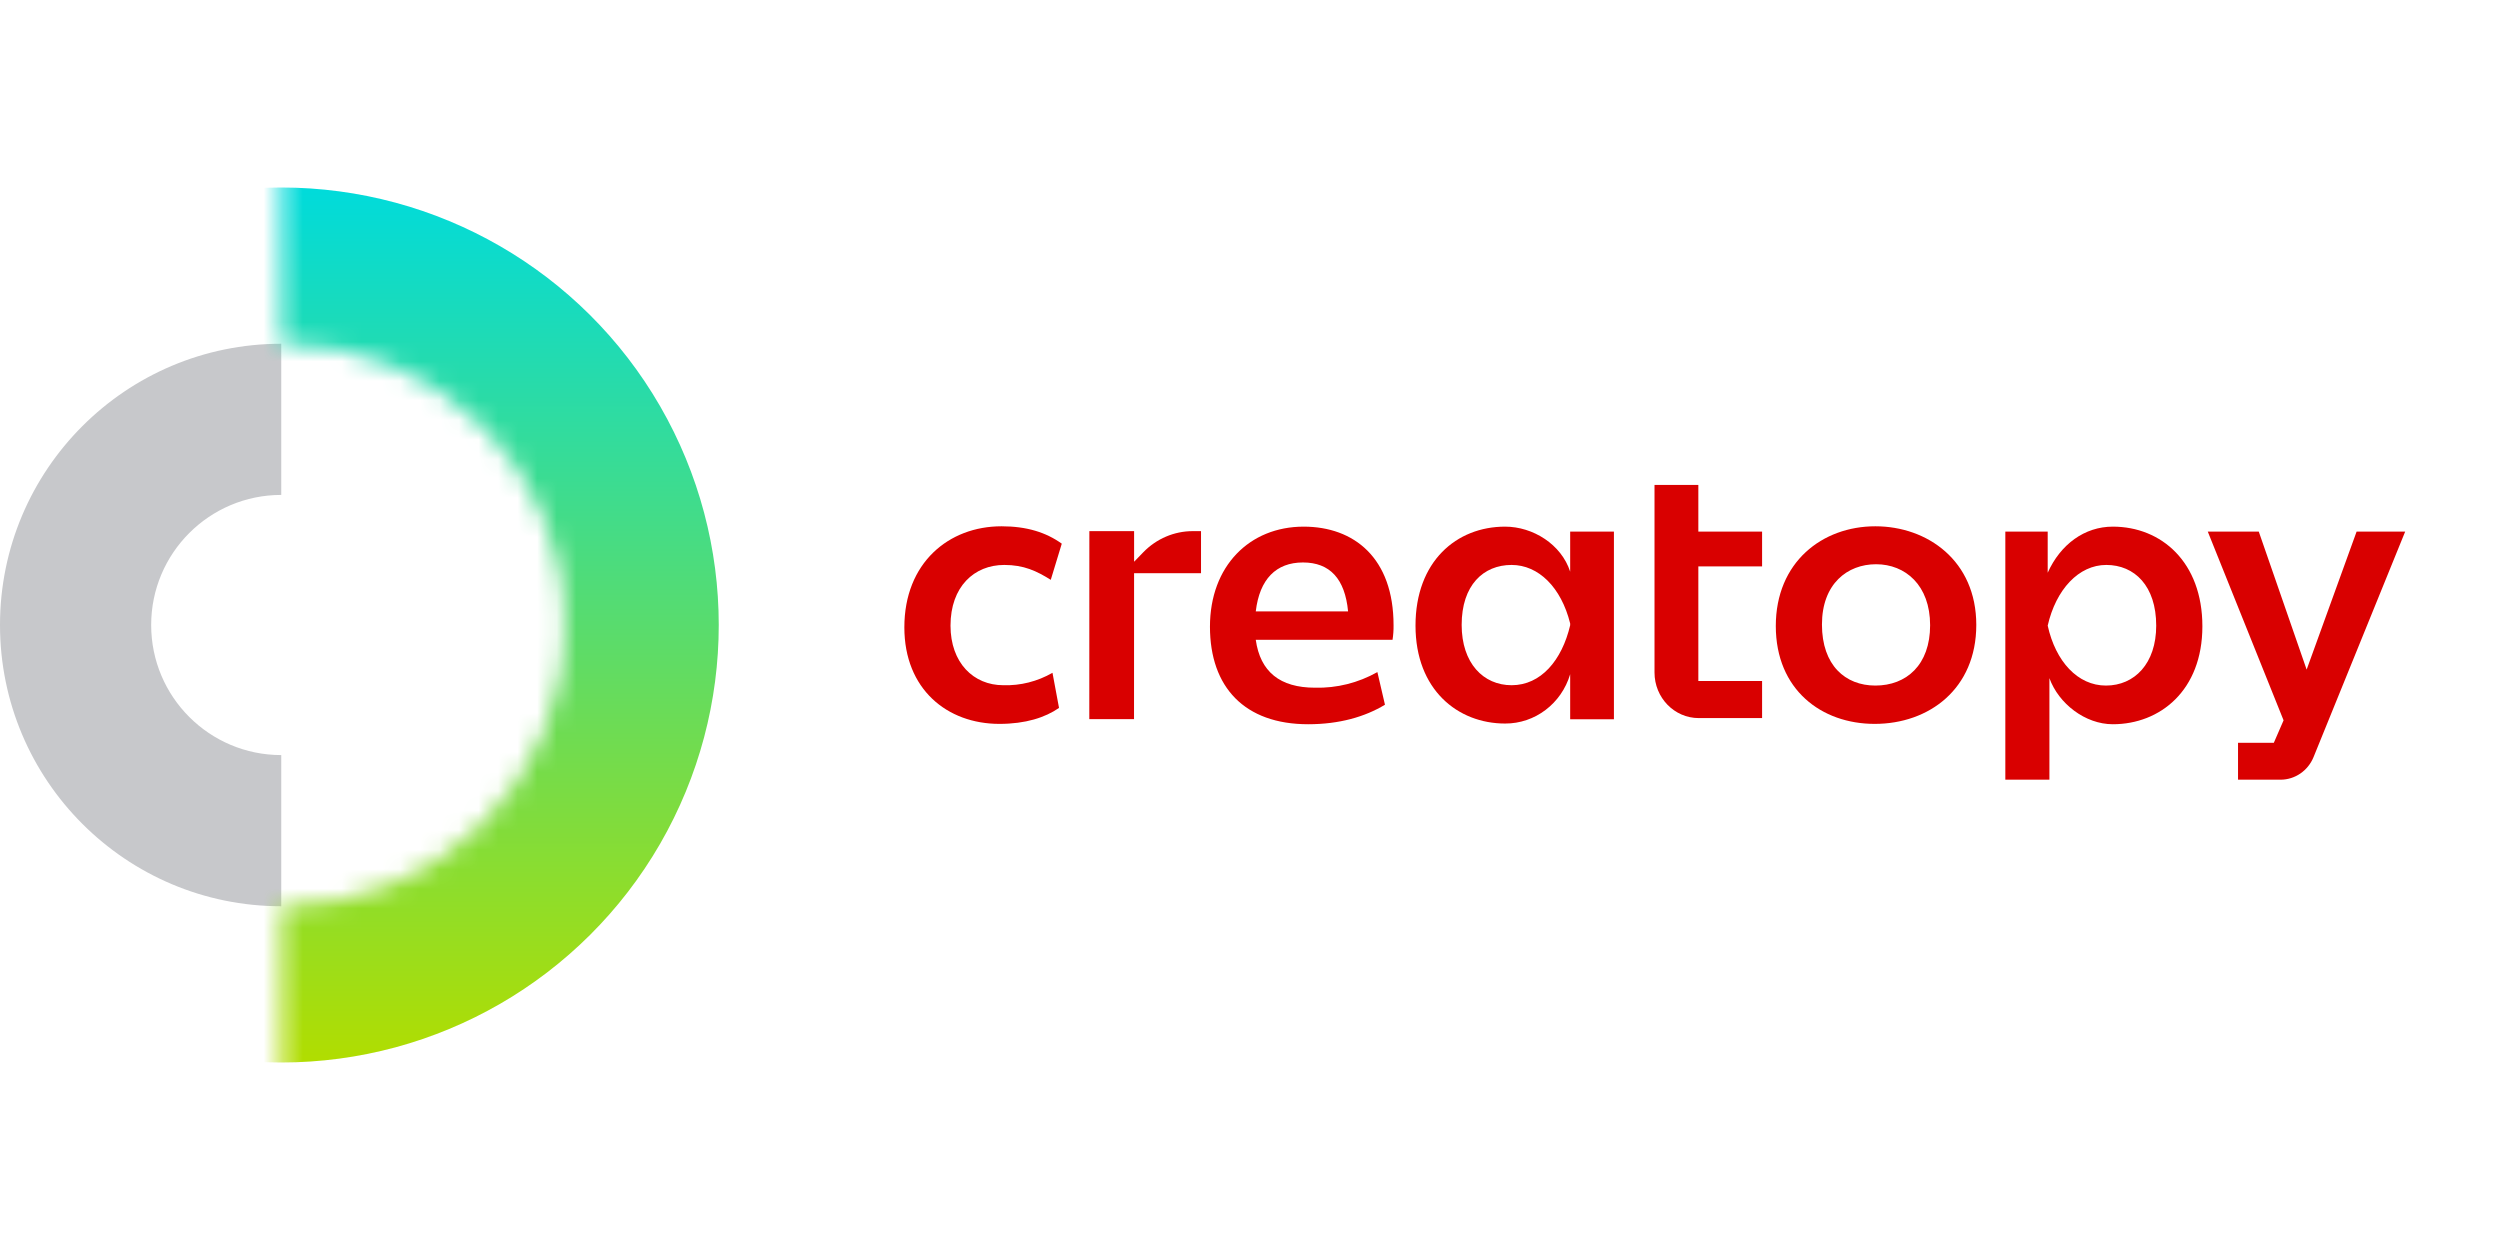 <svg xmlns="http://www.w3.org/2000/svg" fill="none" viewBox="0 0 128 64" height="64" width="128">
<path fill="#C7C8CB" d="M7.74 32C7.74 28.322 10.722 25.34 14.4 25.34V17.6C6.447 17.6 0 24.047 0 32C0 39.953 6.447 46.4 14.4 46.4V38.66C10.722 38.66 7.74 35.678 7.74 32Z"></path>
<mask height="58" width="30" y="3" x="14" maskUnits="userSpaceOnUse" style="mask-type:alpha" id="mask0_8245_15704">
<path fill="white" d="M14.4 46.4C22.411 46.4 28.906 40.047 28.906 32C28.906 23.953 22.411 17.6 14.4 17.6V3.2H14.53C30.364 3.2 43.2 16.094 43.2 32C43.2 47.906 30.364 60.8 14.53 60.8H14.4V46.4Z"></path>
</mask>
<g mask="url(#mask0_8245_15704)">
<g filter="url(#filter0_f_8245_15704)">
<circle fill="url(#paint0_linear_8245_15704)" transform="rotate(-90 14.4 32)" r="22.4" cy="32" cx="14.4"></circle>
</g>
</g>
<path fill="#D90000" d="M51.277 26.946C52.564 26.946 53.552 27.254 54.363 27.836L53.799 29.688C53.076 29.234 52.423 28.925 51.418 28.925C49.883 28.925 48.666 30.033 48.666 32.032C48.666 33.939 49.848 35.083 51.365 35.083C52.246 35.111 53.118 34.891 53.887 34.447L54.222 36.245C53.517 36.736 52.511 37.063 51.171 37.063C48.49 37.063 46.303 35.283 46.303 32.122C46.303 28.816 48.578 26.946 51.277 26.946Z"></path>
<path fill="#D90000" d="M66.747 26.964C69.322 26.964 71.35 28.562 71.35 32.013C71.354 32.263 71.336 32.512 71.298 32.758H64.295C64.525 34.393 65.53 35.21 67.329 35.21C68.443 35.238 69.544 34.962 70.522 34.411L70.91 36.082C69.887 36.7 68.581 37.081 66.976 37.081C63.731 37.081 61.95 35.192 61.95 32.086C61.95 28.98 63.978 26.964 66.747 26.964ZM66.712 28.798C65.336 28.798 64.489 29.652 64.295 31.305H69.022C68.864 29.634 68.088 28.798 66.712 28.798Z"></path>
<path fill="#D90000" d="M96.018 26.946C98.681 26.946 101.186 28.707 101.186 31.995C101.186 35.265 98.77 37.063 95.983 37.063C93.267 37.063 90.921 35.319 90.921 32.05C90.921 28.78 93.302 26.946 96.018 26.946ZM96.053 28.889C94.589 28.889 93.284 29.888 93.284 31.977C93.284 34.066 94.484 35.101 96.018 35.101C97.605 35.101 98.822 34.048 98.822 32.013C98.822 29.961 97.552 28.889 96.053 28.889Z"></path>
<path fill="#D90000" d="M84.711 24.829H86.955V27.217H90.219V29H86.955V34.867H90.219V36.766H86.977C85.725 36.766 84.711 35.722 84.711 34.433V24.829Z"></path>
<path fill="#D90000" d="M61.492 27.194H61.07C60.121 27.194 59.211 27.582 58.539 28.273L58.066 28.761V27.195L58.072 27.194H55.775L55.772 36.819L58.062 36.82L58.065 29.347H61.492V27.194Z"></path>
<path fill="#D90000" d="M120.658 27.218L118.1 34.284L115.649 27.218H113.038L116.919 36.881L116.419 38.033H114.587V39.92H116.764C117.503 39.92 118.169 39.463 118.454 38.762L123.145 27.218H120.658Z"></path>
<path fill="#D90000" d="M77.059 26.964C78.488 26.964 79.942 27.872 80.393 29.27V27.218H82.633V36.827H80.393V34.521C79.944 36.027 78.59 37.053 77.059 37.045C74.643 37.045 72.474 35.319 72.474 32.032C72.474 28.744 74.573 26.964 77.059 26.964ZM80.393 31.922C79.934 30.07 78.77 28.925 77.394 28.925C75.948 28.925 74.837 29.961 74.837 31.995C74.837 33.957 75.948 35.083 77.394 35.083C78.894 35.083 79.97 33.812 80.393 32.013V31.922Z"></path>
<path fill="#D90000" d="M104.842 27.218V29.324C105.498 27.868 106.73 26.964 108.176 26.964C110.663 26.964 112.762 28.78 112.762 32.068C112.762 35.355 110.592 37.081 108.176 37.081C106.765 37.081 105.402 36.029 104.93 34.721V39.92H102.673V27.218H104.842ZM107.841 28.925C106.43 28.925 105.266 30.179 104.842 32.032C105.248 33.866 106.377 35.101 107.823 35.101C109.287 35.101 110.398 33.975 110.398 32.032C110.398 29.997 109.287 28.925 107.841 28.925Z"></path>
<defs>
<filter color-interpolation-filters="sRGB" filterUnits="userSpaceOnUse" height="54.4" width="54.4" y="4.8" x="-12.8" id="filter0_f_8245_15704">
<feFlood result="BackgroundImageFix" flood-opacity="0"></feFlood>
<feBlend result="shape" in2="BackgroundImageFix" in="SourceGraphic" mode="normal"></feBlend>
<feGaussianBlur result="effect1_foregroundBlur_8245_15704" stdDeviation="2.4"></feGaussianBlur>
</filter>
<linearGradient gradientUnits="userSpaceOnUse" y2="32" x2="36.8" y1="32" x1="-8" id="paint0_linear_8245_15704">
<stop stop-color="#B1DD00"></stop>
<stop stop-color="#00DBDB" offset="1"></stop>
</linearGradient>
</defs>
</svg>

